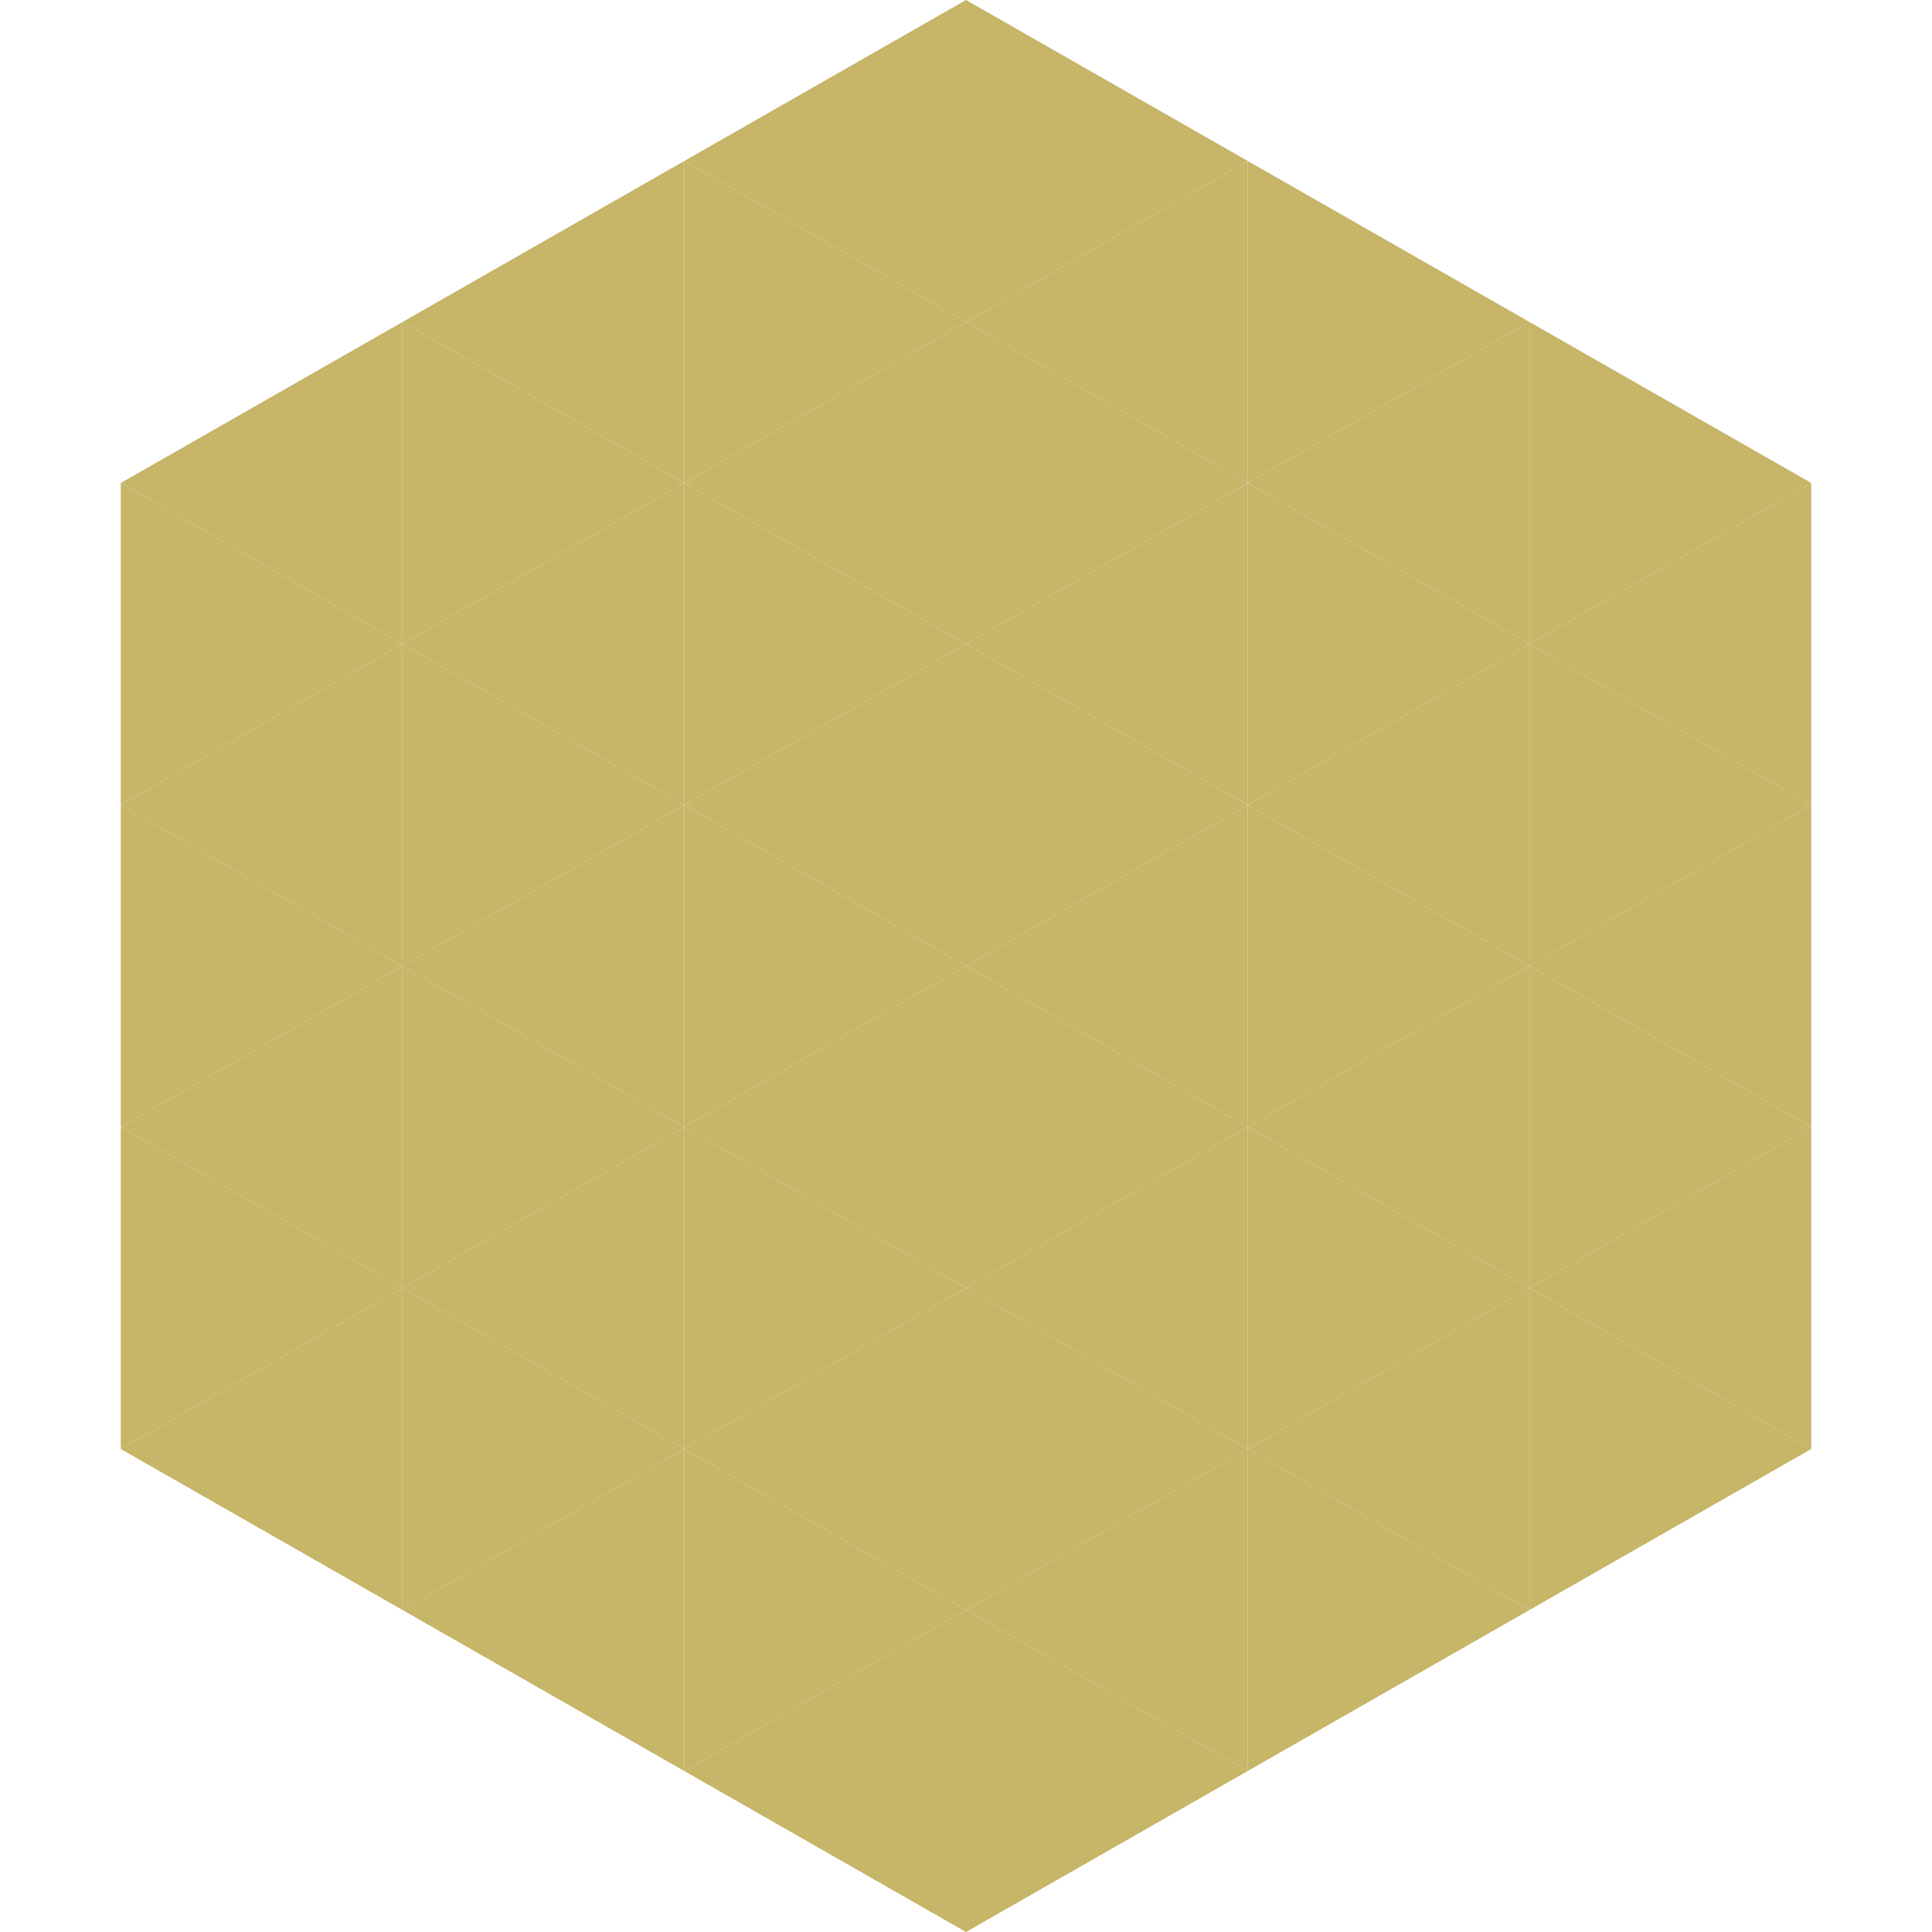 <?xml version="1.0"?>
<!-- Generated by SVGo -->
<svg width="240" height="240"
     xmlns="http://www.w3.org/2000/svg"
     xmlns:xlink="http://www.w3.org/1999/xlink">
<polygon points="50,40 15,60 50,80" style="fill:rgb(199,181,104)" />
<polygon points="190,40 225,60 190,80" style="fill:rgb(199,181,104)" />
<polygon points="15,60 50,80 15,100" style="fill:rgb(199,181,104)" />
<polygon points="225,60 190,80 225,100" style="fill:rgb(199,181,104)" />
<polygon points="50,80 15,100 50,120" style="fill:rgb(199,181,104)" />
<polygon points="190,80 225,100 190,120" style="fill:rgb(199,181,104)" />
<polygon points="15,100 50,120 15,140" style="fill:rgb(199,181,104)" />
<polygon points="225,100 190,120 225,140" style="fill:rgb(199,181,104)" />
<polygon points="50,120 15,140 50,160" style="fill:rgb(199,181,104)" />
<polygon points="190,120 225,140 190,160" style="fill:rgb(199,181,104)" />
<polygon points="15,140 50,160 15,180" style="fill:rgb(199,181,104)" />
<polygon points="225,140 190,160 225,180" style="fill:rgb(199,181,104)" />
<polygon points="50,160 15,180 50,200" style="fill:rgb(199,181,104)" />
<polygon points="190,160 225,180 190,200" style="fill:rgb(199,181,104)" />
<polygon points="15,180 50,200 15,220" style="fill:rgb(255,255,255); fill-opacity:0" />
<polygon points="225,180 190,200 225,220" style="fill:rgb(255,255,255); fill-opacity:0" />
<polygon points="50,0 85,20 50,40" style="fill:rgb(255,255,255); fill-opacity:0" />
<polygon points="190,0 155,20 190,40" style="fill:rgb(255,255,255); fill-opacity:0" />
<polygon points="85,20 50,40 85,60" style="fill:rgb(199,181,104)" />
<polygon points="155,20 190,40 155,60" style="fill:rgb(199,181,104)" />
<polygon points="50,40 85,60 50,80" style="fill:rgb(199,181,104)" />
<polygon points="190,40 155,60 190,80" style="fill:rgb(199,181,104)" />
<polygon points="85,60 50,80 85,100" style="fill:rgb(199,181,104)" />
<polygon points="155,60 190,80 155,100" style="fill:rgb(199,181,104)" />
<polygon points="50,80 85,100 50,120" style="fill:rgb(199,181,104)" />
<polygon points="190,80 155,100 190,120" style="fill:rgb(199,181,104)" />
<polygon points="85,100 50,120 85,140" style="fill:rgb(199,181,104)" />
<polygon points="155,100 190,120 155,140" style="fill:rgb(199,181,104)" />
<polygon points="50,120 85,140 50,160" style="fill:rgb(199,181,104)" />
<polygon points="190,120 155,140 190,160" style="fill:rgb(199,181,104)" />
<polygon points="85,140 50,160 85,180" style="fill:rgb(199,181,104)" />
<polygon points="155,140 190,160 155,180" style="fill:rgb(199,181,104)" />
<polygon points="50,160 85,180 50,200" style="fill:rgb(199,181,104)" />
<polygon points="190,160 155,180 190,200" style="fill:rgb(199,181,104)" />
<polygon points="85,180 50,200 85,220" style="fill:rgb(199,181,104)" />
<polygon points="155,180 190,200 155,220" style="fill:rgb(199,181,104)" />
<polygon points="120,0 85,20 120,40" style="fill:rgb(199,181,104)" />
<polygon points="120,0 155,20 120,40" style="fill:rgb(199,181,104)" />
<polygon points="85,20 120,40 85,60" style="fill:rgb(199,181,104)" />
<polygon points="155,20 120,40 155,60" style="fill:rgb(199,181,104)" />
<polygon points="120,40 85,60 120,80" style="fill:rgb(199,181,104)" />
<polygon points="120,40 155,60 120,80" style="fill:rgb(199,181,104)" />
<polygon points="85,60 120,80 85,100" style="fill:rgb(199,181,104)" />
<polygon points="155,60 120,80 155,100" style="fill:rgb(199,181,104)" />
<polygon points="120,80 85,100 120,120" style="fill:rgb(199,181,104)" />
<polygon points="120,80 155,100 120,120" style="fill:rgb(199,181,104)" />
<polygon points="85,100 120,120 85,140" style="fill:rgb(199,181,104)" />
<polygon points="155,100 120,120 155,140" style="fill:rgb(199,181,104)" />
<polygon points="120,120 85,140 120,160" style="fill:rgb(199,181,104)" />
<polygon points="120,120 155,140 120,160" style="fill:rgb(199,181,104)" />
<polygon points="85,140 120,160 85,180" style="fill:rgb(199,181,104)" />
<polygon points="155,140 120,160 155,180" style="fill:rgb(199,181,104)" />
<polygon points="120,160 85,180 120,200" style="fill:rgb(199,181,104)" />
<polygon points="120,160 155,180 120,200" style="fill:rgb(199,181,104)" />
<polygon points="85,180 120,200 85,220" style="fill:rgb(199,181,104)" />
<polygon points="155,180 120,200 155,220" style="fill:rgb(199,181,104)" />
<polygon points="120,200 85,220 120,240" style="fill:rgb(199,181,104)" />
<polygon points="120,200 155,220 120,240" style="fill:rgb(199,181,104)" />
<polygon points="85,220 120,240 85,260" style="fill:rgb(255,255,255); fill-opacity:0" />
<polygon points="155,220 120,240 155,260" style="fill:rgb(255,255,255); fill-opacity:0" />
</svg>
